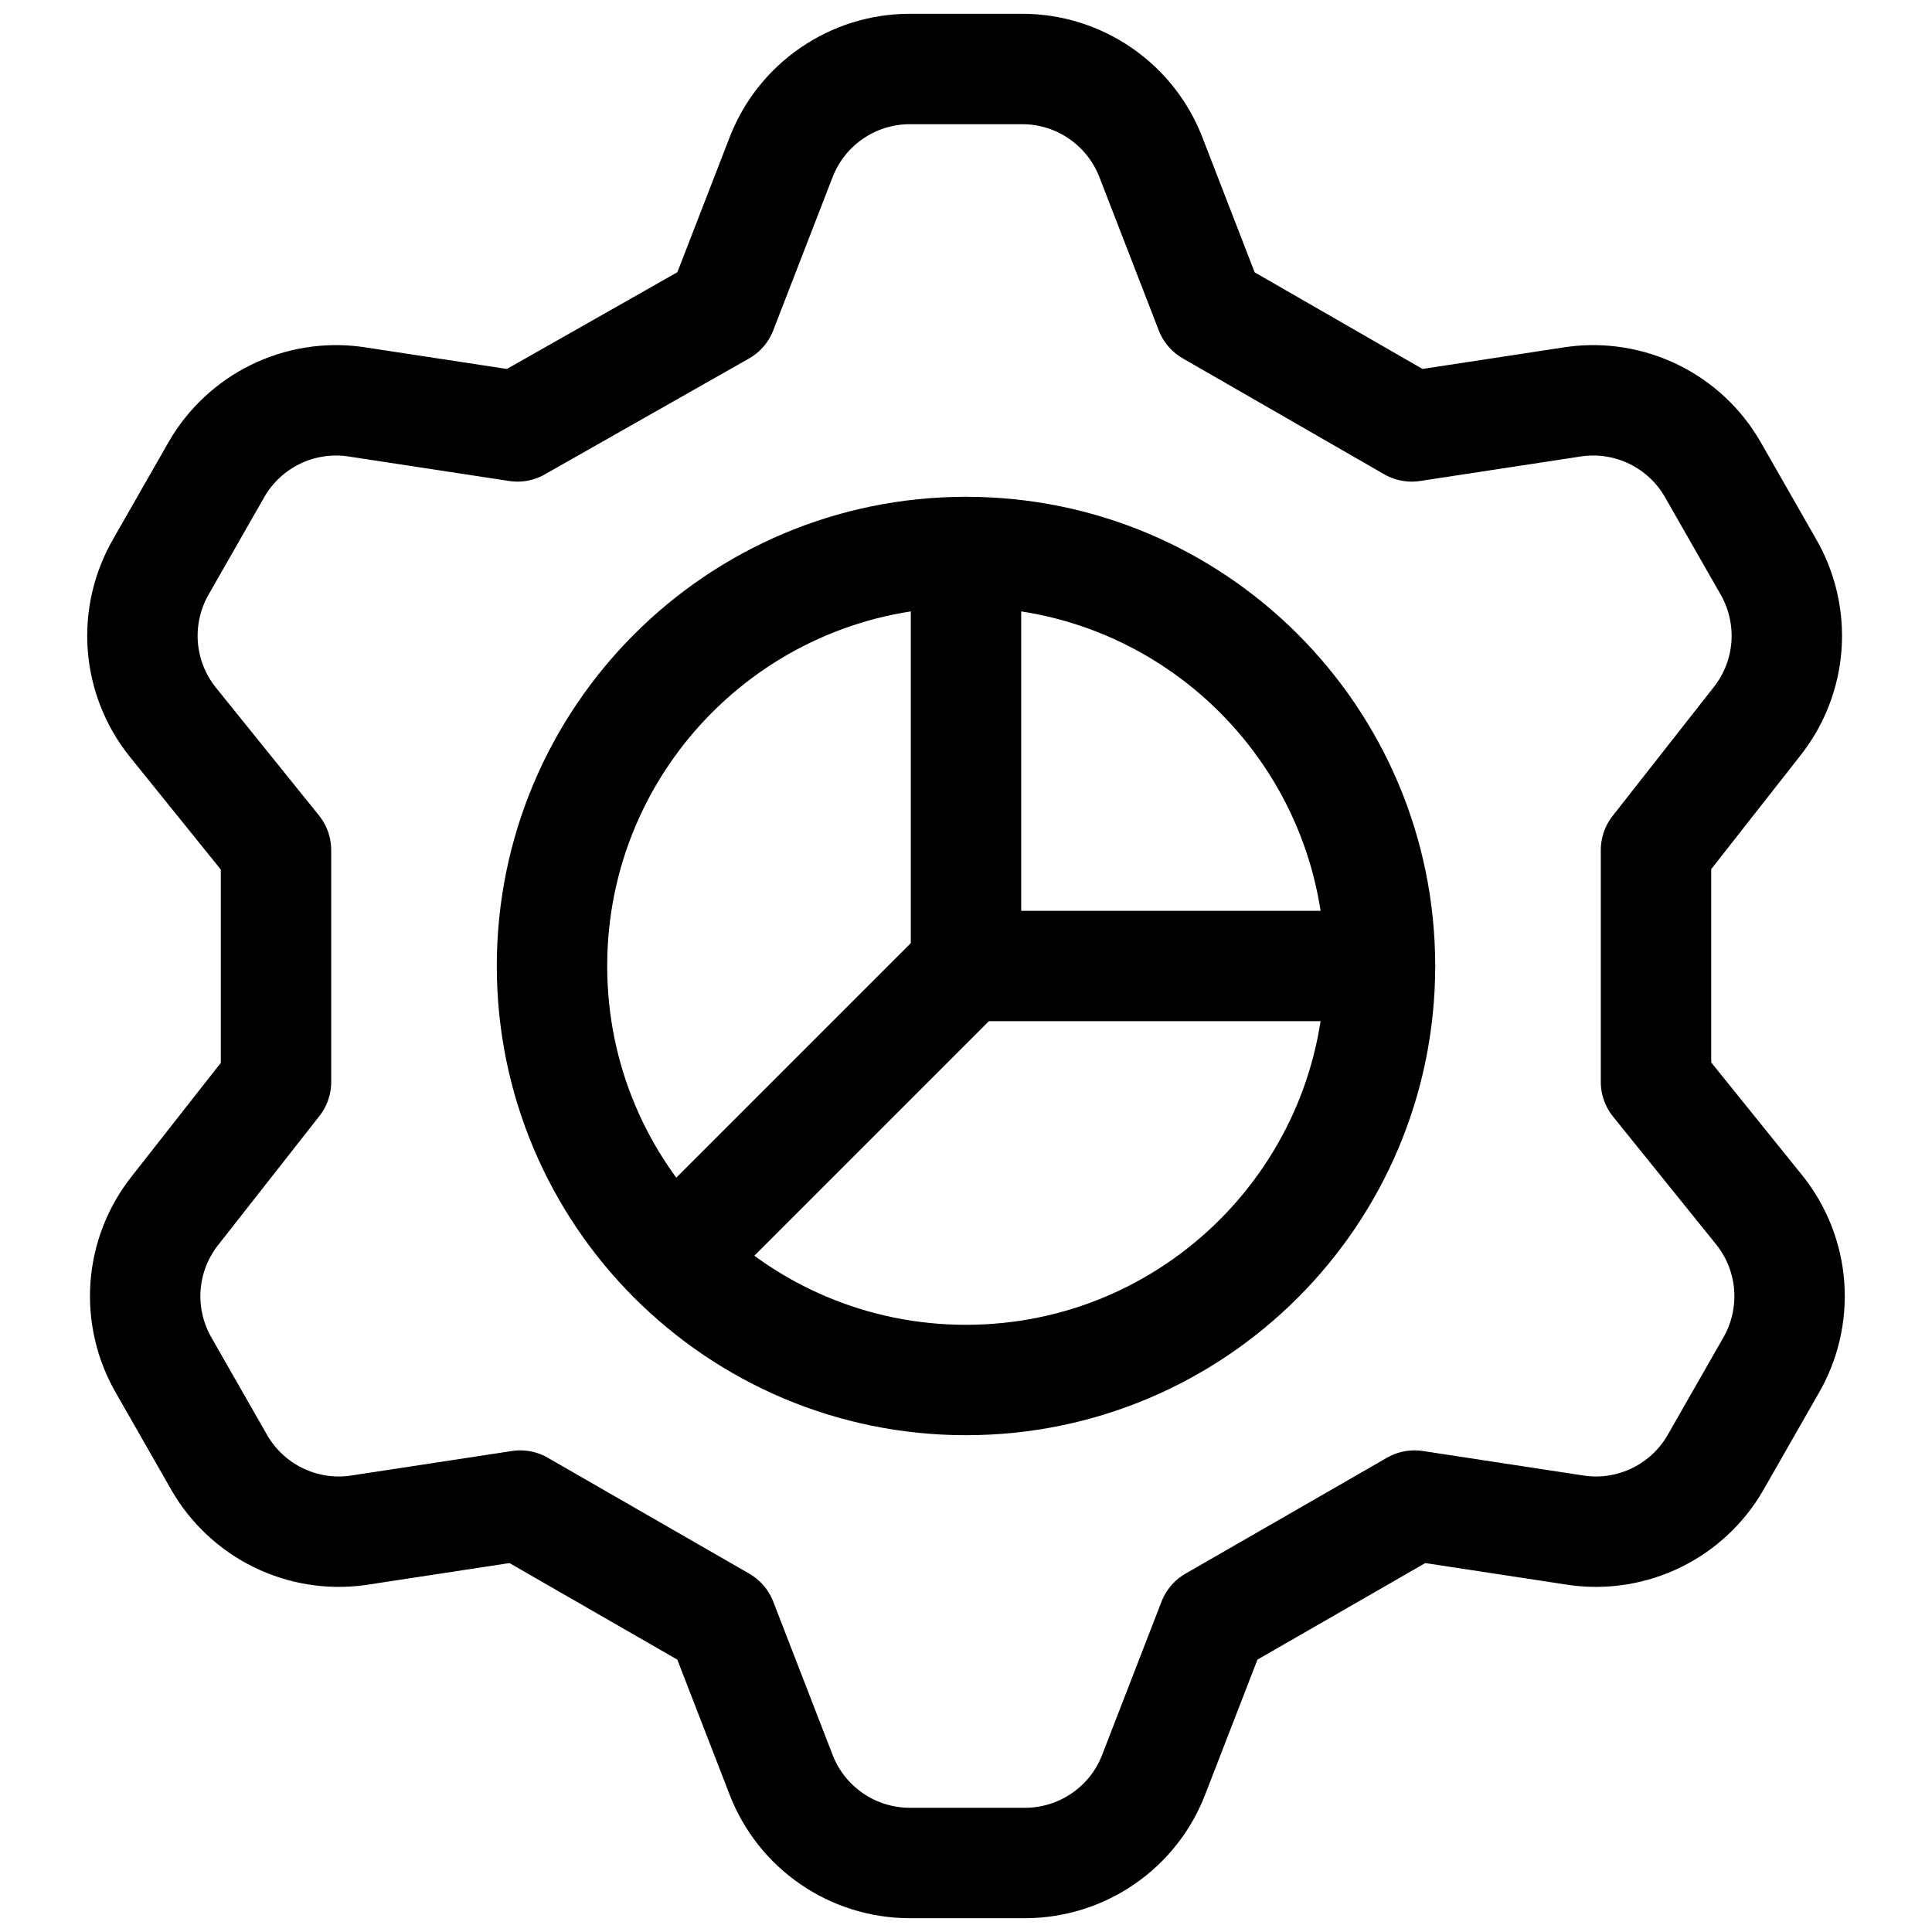 <svg width="35" height="35" viewBox="0 0 35 35" fill="none" xmlns="http://www.w3.org/2000/svg">
<path d="M13.075 5.625L14.15 2.85C14.331 2.38 14.65 1.976 15.065 1.691C15.48 1.405 15.971 1.251 16.475 1.25H18.525C19.029 1.251 19.52 1.405 19.935 1.691C20.35 1.976 20.669 2.38 20.85 2.85L21.925 5.625L25.575 7.725L28.525 7.275C29.016 7.208 29.516 7.289 29.961 7.507C30.407 7.725 30.777 8.071 31.025 8.5L32.025 10.25C32.281 10.686 32.399 11.189 32.364 11.694C32.328 12.198 32.14 12.68 31.825 13.075L30 15.4V19.6L31.875 21.925C32.19 22.32 32.378 22.802 32.414 23.306C32.449 23.811 32.331 24.314 32.075 24.75L31.075 26.5C30.827 26.929 30.456 27.275 30.011 27.493C29.566 27.711 29.066 27.792 28.575 27.725L25.625 27.275L21.975 29.375L20.9 32.15C20.719 32.62 20.4 33.024 19.985 33.309C19.57 33.595 19.079 33.748 18.575 33.75H16.475C15.971 33.748 15.48 33.595 15.065 33.309C14.65 33.024 14.331 32.62 14.15 32.15L13.075 29.375L9.425 27.275L6.475 27.725C5.984 27.792 5.484 27.711 5.039 27.493C4.594 27.275 4.223 26.929 3.975 26.5L2.975 24.75C2.719 24.314 2.601 23.811 2.636 23.306C2.672 22.802 2.86 22.32 3.175 21.925L5 19.6V15.4L3.125 13.075C2.81 12.68 2.622 12.198 2.586 11.694C2.551 11.189 2.669 10.686 2.925 10.25L3.925 8.5C4.173 8.071 4.544 7.725 4.989 7.507C5.434 7.289 5.934 7.208 6.425 7.275L9.375 7.725L13.075 5.625Z" stroke="#000001" stroke-width="2" stroke-linecap="round" stroke-linejoin="round"/>
<path d="M17.5 25C21.642 25 25 21.642 25 17.5C25 13.358 21.642 10 17.5 10C13.358 10 10 13.358 10 17.5C10 21.642 13.358 25 17.5 25Z" stroke="#000001" stroke-width="2" stroke-linecap="round" stroke-linejoin="round"/>
<path d="M17.5 10V17.5H25" stroke="#000001" stroke-width="2" stroke-linecap="round" stroke-linejoin="round"/>
<path d="M17.5 17.5L12.2 22.8" stroke="#000001" stroke-width="2" stroke-linecap="round" stroke-linejoin="round"/>
</svg>
